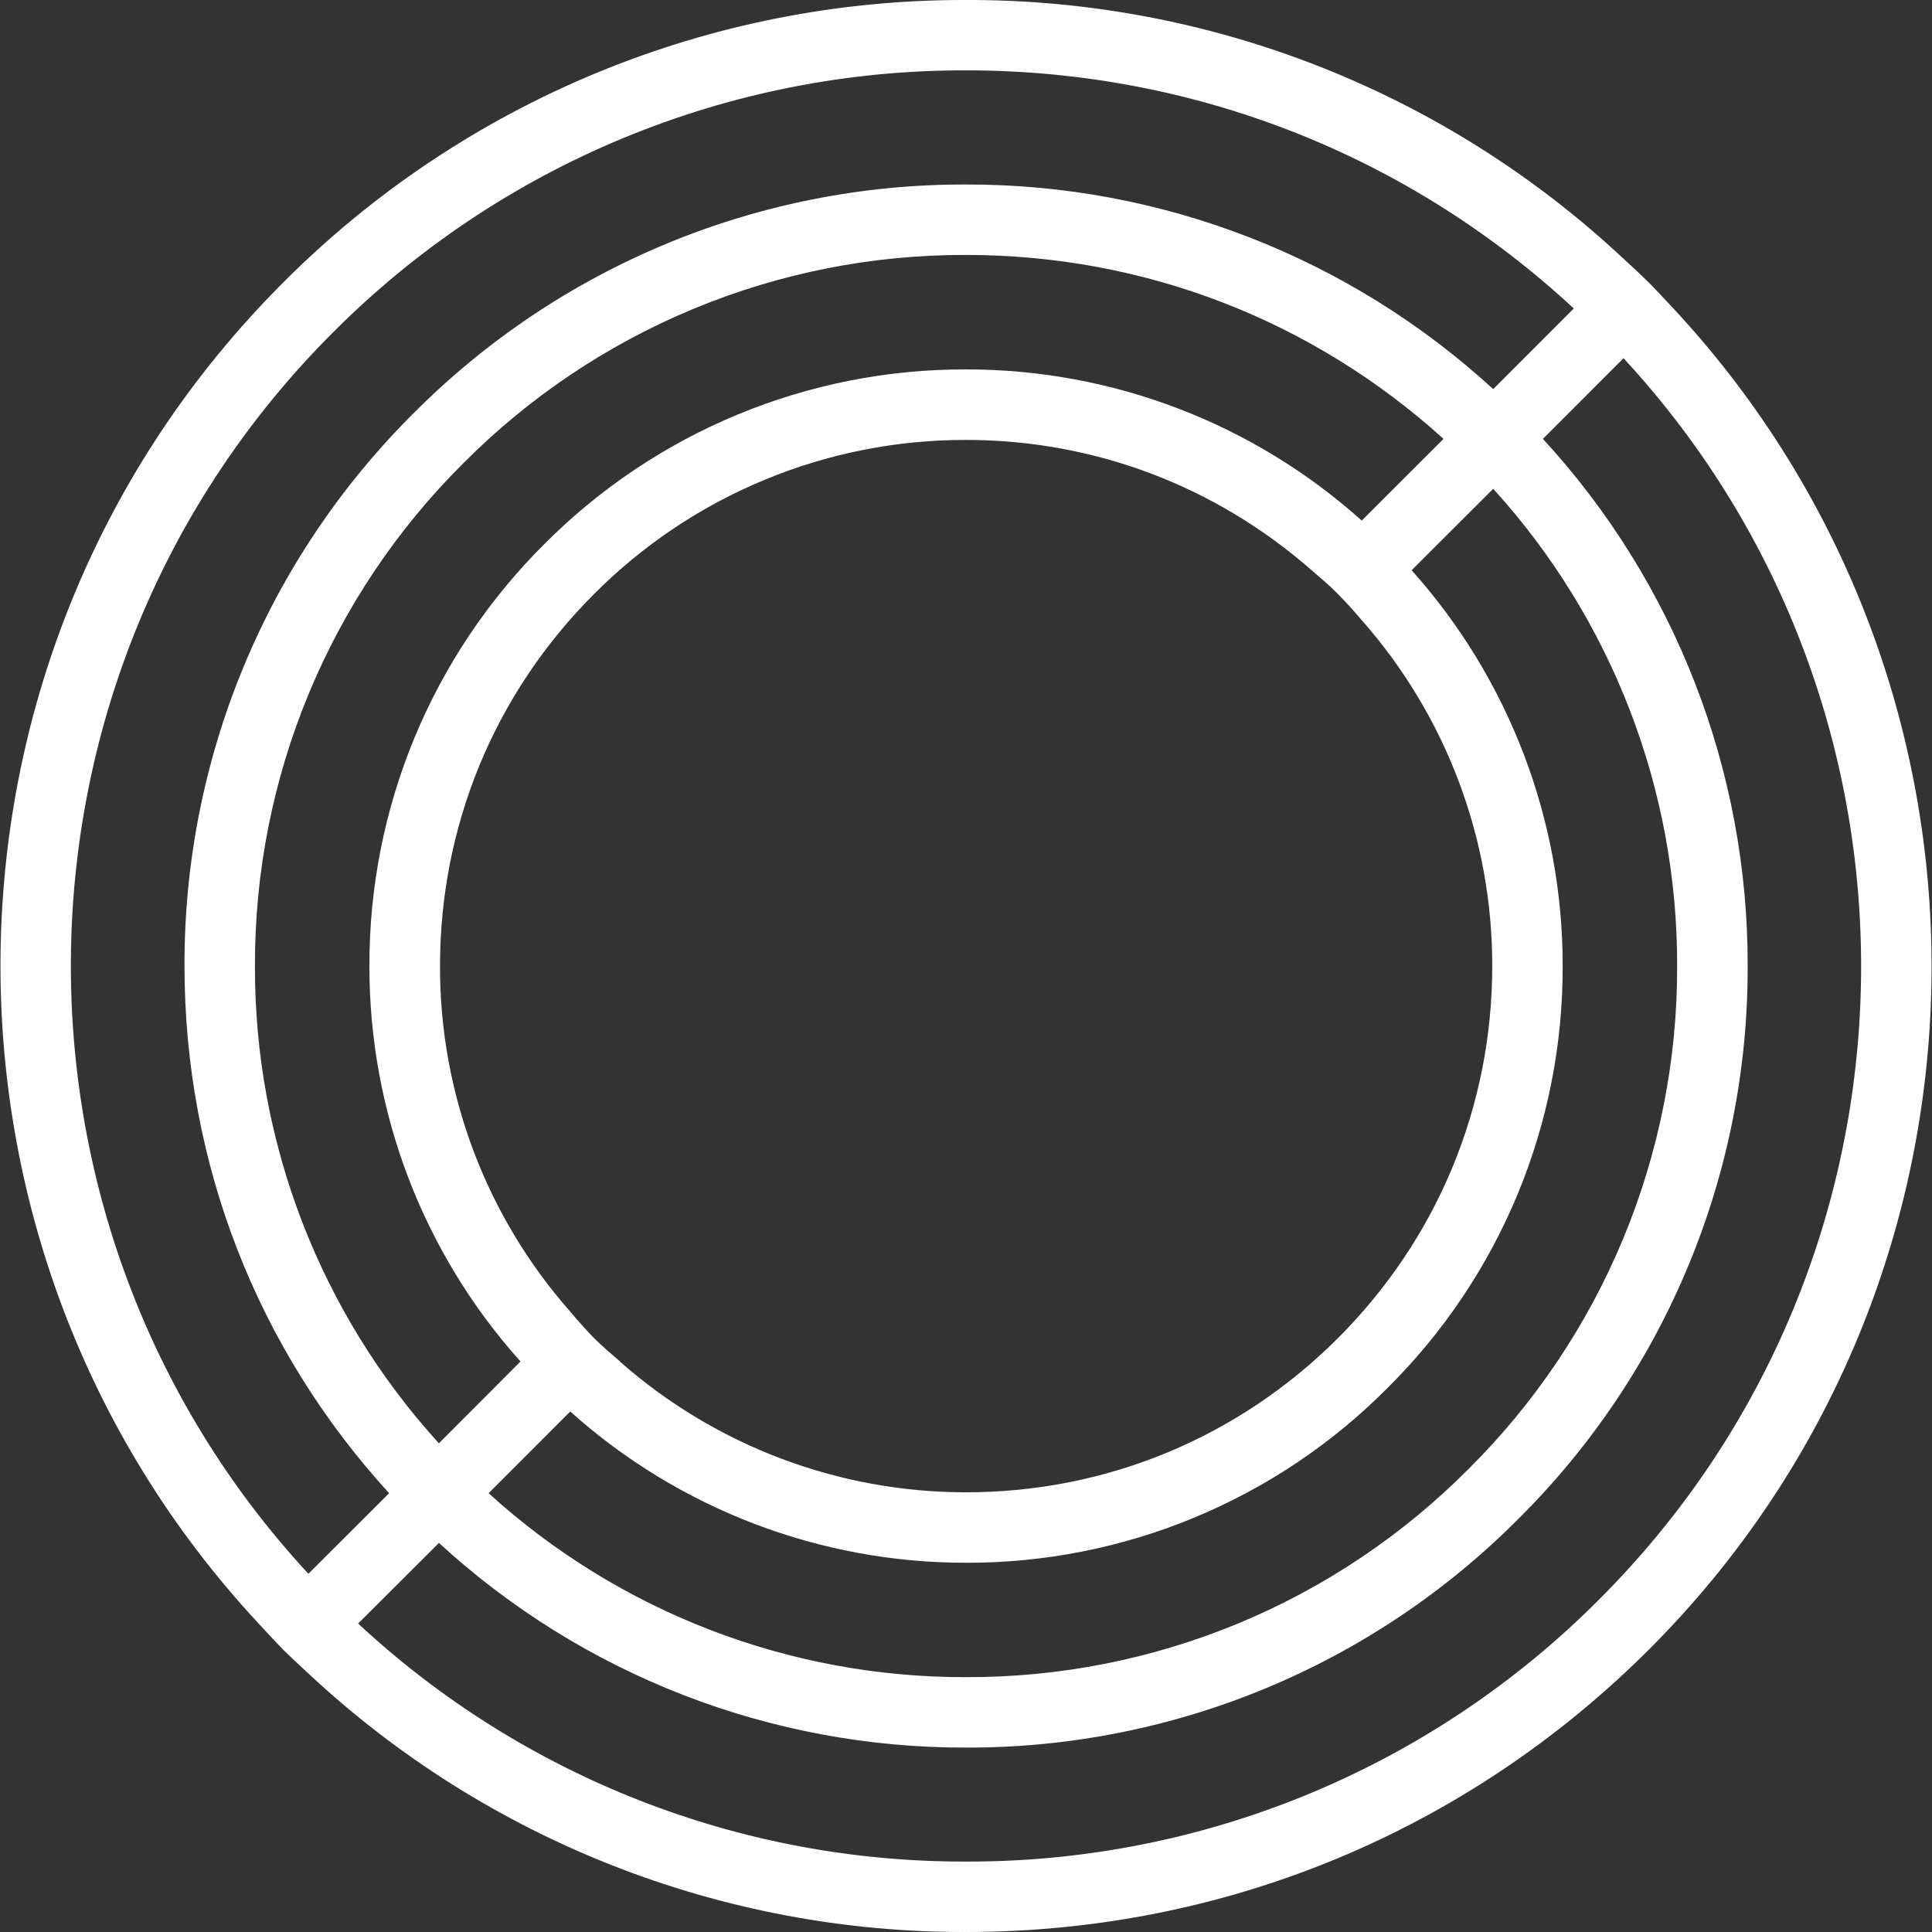 <svg width="68" height="68" viewBox="0 0 68 68" fill="none" xmlns="http://www.w3.org/2000/svg">
<rect x="0" y="0" width="68" height="68" fill="#333333" stroke="none"/>
<path d="M58.899 10.857C58.613 10.56 58.341 10.254 58.047 9.959C57.754 9.67 57.452 9.385 57.14 9.104C50.868 3.232 42.591 -0.024 34 1.51279e-05C29.533 -0.011 25.108 0.863 20.982 2.572C16.855 4.281 13.107 6.79 9.956 9.956C-3.009 22.922 -3.287 43.832 9.103 57.143C9.381 57.449 9.664 57.751 9.953 58.049C10.248 58.341 10.549 58.616 10.852 58.899C17.129 64.767 25.407 68.022 34 68C43.084 68 51.623 64.467 58.047 58.049C71.012 45.084 71.287 24.174 58.899 10.857ZM11.71 11.71C14.631 8.775 18.105 6.447 21.931 4.862C25.757 3.277 29.859 2.466 34 2.476C42.004 2.476 49.555 5.446 55.392 10.857L52.556 13.696C47.495 9.05 40.87 6.478 34 6.494C30.386 6.484 26.806 7.19 23.467 8.574C20.128 9.957 17.097 11.989 14.549 14.552C11.987 17.1 9.955 20.131 8.573 23.469C7.19 26.807 6.483 30.387 6.494 34C6.494 40.936 9.044 47.467 13.696 52.556L10.854 55.392C-0.57 43.041 -0.286 23.706 11.71 11.71ZM50.804 15.444V15.45L47.929 18.323C44.102 14.891 39.14 12.996 34 13.002C31.242 12.995 28.51 13.535 25.962 14.591C23.414 15.646 21.101 17.197 19.156 19.153C17.199 21.098 15.648 23.412 14.591 25.96C13.535 28.509 12.995 31.241 13.002 34C12.995 39.138 14.889 44.096 18.32 47.92L15.447 50.799C11.265 46.205 8.955 40.212 8.973 34C8.964 30.712 9.607 27.455 10.866 24.418C12.125 21.381 13.974 18.623 16.306 16.306C18.623 13.974 21.381 12.125 24.418 10.866C27.455 9.607 30.712 8.964 34 8.973C40.27 8.973 46.186 11.265 50.804 15.444ZM52.522 34C52.522 38.944 50.592 43.596 47.093 47.096C43.594 50.595 38.947 52.524 34 52.524C29.519 52.525 25.191 50.892 21.828 47.931L21.825 47.92C21.514 47.654 21.202 47.388 20.907 47.096C20.619 46.798 20.342 46.49 20.077 46.172C17.11 42.812 15.477 38.482 15.487 34C15.487 29.053 17.411 24.404 20.91 20.907C22.626 19.184 24.666 17.817 26.913 16.887C29.159 15.956 31.568 15.479 34 15.484C38.531 15.484 42.797 17.116 46.169 20.074C46.484 20.346 46.804 20.613 47.093 20.91C47.384 21.207 47.662 21.513 47.929 21.828C50.894 25.189 52.528 29.518 52.522 34ZM20.071 49.68C23.897 53.112 28.86 55.008 34 55.004C36.759 55.011 39.492 54.471 42.04 53.413C44.588 52.356 46.901 50.803 48.844 48.844C50.802 46.901 52.355 44.588 53.412 42.04C54.469 39.492 55.009 36.759 55.001 34C55.006 28.861 53.113 23.901 49.685 20.071L52.556 17.204C56.734 21.798 59.044 27.79 59.03 34C59.039 37.288 58.395 40.546 57.136 43.584C55.877 46.622 54.027 49.379 51.694 51.697C49.377 54.03 46.62 55.88 43.583 57.139C40.545 58.398 37.288 59.04 34 59.03C27.788 59.045 21.794 56.736 17.198 52.556L20.071 49.68ZM56.29 56.29C53.37 59.226 49.896 61.554 46.07 63.139C42.244 64.723 38.141 65.533 34 65.521C26.064 65.543 18.416 62.548 12.605 57.143L15.45 54.306C20.509 58.956 27.135 61.527 34.006 61.509C37.62 61.519 41.2 60.811 44.539 59.427C47.878 58.042 50.909 56.009 53.456 53.445C56.019 50.898 58.05 47.867 59.432 44.53C60.815 41.192 61.522 37.613 61.512 34C61.529 27.13 58.956 20.505 54.306 15.447L57.143 12.608C68.564 24.959 68.292 44.291 56.29 56.29Z" fill="white"/>
</svg>
